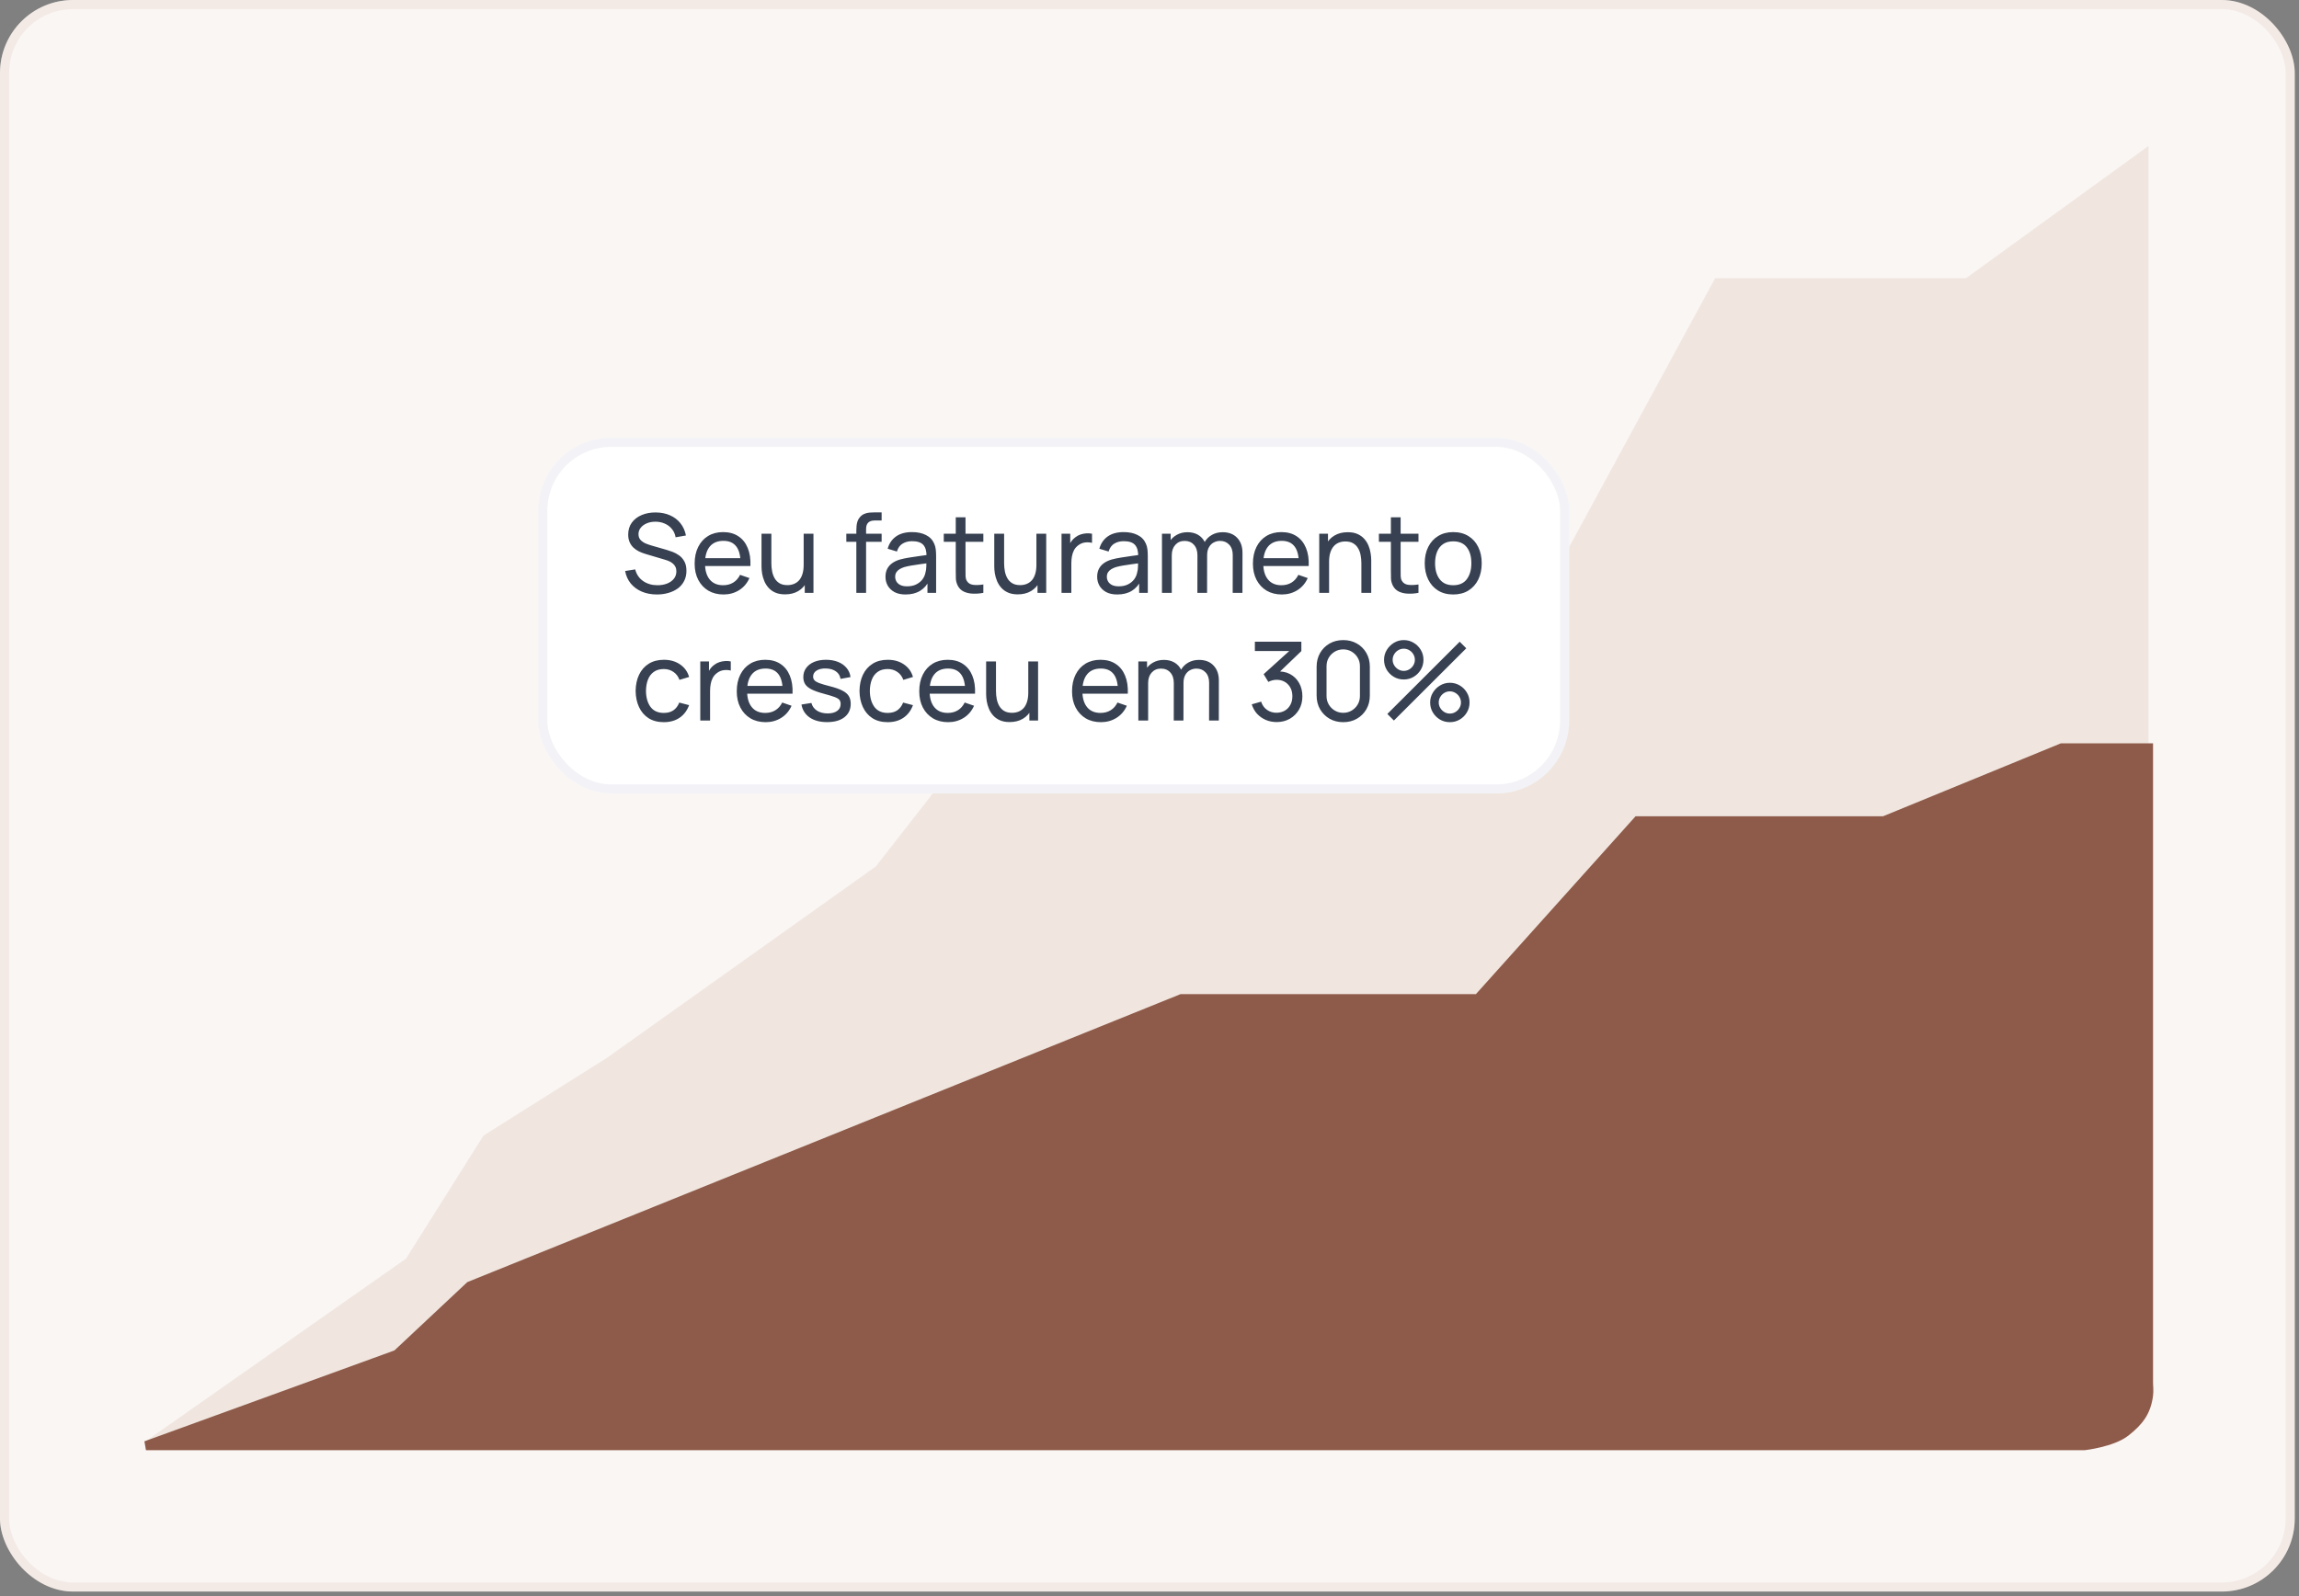 <svg xmlns="http://www.w3.org/2000/svg" width="252" height="175" viewBox="0 0 252 175" fill="none"><rect x="0" y="0" width="252" height="175" fill="#808080" stroke="none"/><rect width="251.534" height="174.5" rx="8" fill="white"></rect><rect width="251.534" height="174.5" rx="8" fill="#CBA890" fill-opacity="0.1"></rect><rect x="0.5" y="0.5" width="250.534" height="173.5" rx="7.5" stroke="#CBA890" stroke-opacity="0.15"></rect><path d="M231 158C229.833 158.167 185.2 158.4 16 158L44.5 138L53 124.5L66.5 116L96 95L119 65.5H169L188 30.5H215.5L235.5 16V152.5L234 155.5L231 158Z" fill="#CBA890" fill-opacity="0.2"></path><path d="M228.5 158.5H16L43.5 148.5L51.5 141L129.5 109.5H162L179.5 90H206.5L226 82H235.5V151.5C235.5 152.086 235.577 152.419 235.5 153C235.258 154.826 234.446 155.859 233 157C231.546 158.147 228.5 158.5 228.5 158.5Z" fill="#8E5A49" stroke="#8E5A49"></path><rect x="59.5" y="48.5" width="112" height="38" rx="7.5" fill="white"></rect><rect x="59.5" y="48.5" width="112" height="38" rx="7.5" stroke="#F3F3F7"></rect><path d="M72.01 65.18C71.397 65.18 70.846 65.076 70.353 64.868C69.865 64.66 69.462 64.364 69.141 63.98C68.826 63.592 68.62 63.134 68.523 62.606L69.627 62.432C69.767 62.976 70.058 63.402 70.498 63.71C70.942 64.014 71.463 64.166 72.064 64.166C72.451 64.166 72.802 64.106 73.114 63.986C73.43 63.862 73.68 63.686 73.864 63.458C74.047 63.23 74.139 62.96 74.139 62.648C74.139 62.456 74.106 62.292 74.037 62.156C73.974 62.016 73.883 61.898 73.767 61.802C73.656 61.702 73.528 61.618 73.383 61.55C73.24 61.482 73.09 61.426 72.933 61.382L70.731 60.728C70.492 60.656 70.26 60.566 70.035 60.458C69.811 60.346 69.612 60.208 69.436 60.044C69.26 59.876 69.12 59.676 69.016 59.444C68.912 59.208 68.859 58.93 68.859 58.61C68.859 58.098 68.992 57.662 69.255 57.302C69.523 56.938 69.885 56.66 70.341 56.468C70.797 56.276 71.311 56.182 71.883 56.186C72.463 56.19 72.981 56.294 73.438 56.498C73.897 56.698 74.278 56.986 74.578 57.362C74.882 57.738 75.085 58.188 75.189 58.712L74.055 58.91C73.996 58.558 73.862 58.256 73.653 58.004C73.45 57.748 73.194 57.552 72.885 57.416C72.578 57.276 72.24 57.204 71.871 57.2C71.519 57.196 71.201 57.252 70.918 57.368C70.633 57.484 70.407 57.646 70.24 57.854C70.072 58.058 69.987 58.294 69.987 58.562C69.987 58.826 70.064 59.04 70.216 59.204C70.368 59.364 70.553 59.492 70.773 59.588C70.998 59.68 71.216 59.756 71.427 59.816L73.072 60.29C73.26 60.342 73.475 60.414 73.719 60.506C73.968 60.598 74.207 60.728 74.439 60.896C74.671 61.06 74.864 61.28 75.016 61.556C75.168 61.828 75.243 62.172 75.243 62.588C75.243 63.004 75.159 63.374 74.992 63.698C74.828 64.022 74.597 64.294 74.302 64.514C74.005 64.73 73.662 64.894 73.269 65.006C72.877 65.122 72.457 65.18 72.01 65.18ZM79.31 65.18C78.674 65.18 78.118 65.04 77.642 64.76C77.17 64.476 76.802 64.082 76.538 63.578C76.274 63.07 76.142 62.478 76.142 61.802C76.142 61.094 76.272 60.482 76.532 59.966C76.792 59.446 77.154 59.046 77.618 58.766C78.086 58.482 78.634 58.34 79.262 58.34C79.914 58.34 80.468 58.49 80.924 58.79C81.384 59.09 81.728 59.518 81.956 60.074C82.188 60.63 82.288 61.292 82.256 62.06H81.176V61.676C81.164 60.88 81.002 60.286 80.69 59.894C80.378 59.498 79.914 59.3 79.298 59.3C78.638 59.3 78.136 59.512 77.792 59.936C77.448 60.36 77.276 60.968 77.276 61.76C77.276 62.524 77.448 63.116 77.792 63.536C78.136 63.956 78.626 64.166 79.262 64.166C79.69 64.166 80.062 64.068 80.378 63.872C80.694 63.676 80.942 63.394 81.122 63.026L82.148 63.38C81.896 63.952 81.516 64.396 81.008 64.712C80.504 65.024 79.938 65.18 79.31 65.18ZM76.916 62.06V61.202H81.704V62.06H76.916ZM86.052 65.168C85.636 65.168 85.278 65.102 84.978 64.97C84.682 64.838 84.436 64.662 84.24 64.442C84.044 64.222 83.89 63.978 83.778 63.71C83.666 63.442 83.586 63.168 83.538 62.888C83.494 62.608 83.472 62.346 83.472 62.102V58.52H84.552V61.766C84.552 62.07 84.58 62.364 84.636 62.648C84.692 62.932 84.786 63.188 84.918 63.416C85.054 63.644 85.234 63.824 85.458 63.956C85.686 64.088 85.97 64.154 86.31 64.154C86.578 64.154 86.822 64.108 87.042 64.016C87.262 63.924 87.45 63.788 87.606 63.608C87.762 63.424 87.882 63.192 87.966 62.912C88.05 62.632 88.092 62.306 88.092 61.934L88.794 62.15C88.794 62.774 88.68 63.312 88.452 63.764C88.228 64.216 87.91 64.564 87.498 64.808C87.09 65.048 86.608 65.168 86.052 65.168ZM88.212 65V63.266H88.092V58.52H89.166V65H88.212ZM93.866 65V58.166C93.866 57.998 93.874 57.828 93.89 57.656C93.906 57.48 93.942 57.31 93.998 57.146C94.054 56.978 94.146 56.824 94.274 56.684C94.422 56.52 94.584 56.404 94.76 56.336C94.936 56.264 95.114 56.22 95.294 56.204C95.478 56.188 95.652 56.18 95.816 56.18H96.638V57.068H95.876C95.56 57.068 95.324 57.146 95.168 57.302C95.012 57.454 94.934 57.686 94.934 57.998V65H93.866ZM92.768 59.402V58.52H96.638V59.402H92.768ZM99.262 65.18C98.778 65.18 98.372 65.092 98.044 64.916C97.72 64.736 97.474 64.5 97.306 64.208C97.142 63.916 97.06 63.596 97.06 63.248C97.06 62.908 97.124 62.614 97.252 62.366C97.384 62.114 97.568 61.906 97.804 61.742C98.04 61.574 98.322 61.442 98.65 61.346C98.958 61.262 99.302 61.19 99.682 61.13C100.066 61.066 100.454 61.008 100.846 60.956C101.238 60.904 101.604 60.854 101.944 60.806L101.56 61.028C101.572 60.452 101.456 60.026 101.212 59.75C100.972 59.474 100.556 59.336 99.964 59.336C99.572 59.336 99.228 59.426 98.932 59.606C98.64 59.782 98.434 60.07 98.314 60.47L97.3 60.164C97.456 59.596 97.758 59.15 98.206 58.826C98.654 58.502 99.244 58.34 99.976 58.34C100.564 58.34 101.068 58.446 101.488 58.658C101.912 58.866 102.216 59.182 102.4 59.606C102.492 59.806 102.55 60.024 102.574 60.26C102.598 60.492 102.61 60.736 102.61 60.992V65H101.662V63.446L101.884 63.59C101.64 64.114 101.298 64.51 100.858 64.778C100.422 65.046 99.89 65.18 99.262 65.18ZM99.424 64.286C99.808 64.286 100.14 64.218 100.42 64.082C100.704 63.942 100.932 63.76 101.104 63.536C101.276 63.308 101.388 63.06 101.44 62.792C101.5 62.592 101.532 62.37 101.536 62.126C101.544 61.878 101.548 61.688 101.548 61.556L101.92 61.718C101.572 61.766 101.23 61.812 100.894 61.856C100.558 61.9 100.24 61.948 99.94 62C99.64 62.048 99.37 62.106 99.13 62.174C98.954 62.23 98.788 62.302 98.632 62.39C98.48 62.478 98.356 62.592 98.26 62.732C98.168 62.868 98.122 63.038 98.122 63.242C98.122 63.418 98.166 63.586 98.254 63.746C98.346 63.906 98.486 64.036 98.674 64.136C98.866 64.236 99.116 64.286 99.424 64.286ZM107.788 65C107.404 65.076 107.024 65.106 106.648 65.09C106.276 65.078 105.944 65.004 105.652 64.868C105.36 64.728 105.138 64.512 104.986 64.22C104.858 63.964 104.788 63.706 104.776 63.446C104.768 63.182 104.764 62.884 104.764 62.552V56.72H105.832V62.504C105.832 62.768 105.834 62.994 105.838 63.182C105.846 63.37 105.888 63.532 105.964 63.668C106.108 63.924 106.336 64.074 106.648 64.118C106.964 64.162 107.344 64.15 107.788 64.082V65ZM103.45 59.402V58.52H107.788V59.402H103.45ZM111.564 65.168C111.148 65.168 110.79 65.102 110.49 64.97C110.194 64.838 109.948 64.662 109.752 64.442C109.556 64.222 109.402 63.978 109.29 63.71C109.178 63.442 109.098 63.168 109.05 62.888C109.006 62.608 108.984 62.346 108.984 62.102V58.52H110.064V61.766C110.064 62.07 110.092 62.364 110.148 62.648C110.204 62.932 110.298 63.188 110.43 63.416C110.566 63.644 110.746 63.824 110.97 63.956C111.198 64.088 111.482 64.154 111.822 64.154C112.09 64.154 112.334 64.108 112.554 64.016C112.774 63.924 112.962 63.788 113.118 63.608C113.274 63.424 113.394 63.192 113.478 62.912C113.562 62.632 113.604 62.306 113.604 61.934L114.306 62.15C114.306 62.774 114.192 63.312 113.964 63.764C113.74 64.216 113.422 64.564 113.01 64.808C112.602 65.048 112.12 65.168 111.564 65.168ZM113.724 65V63.266H113.604V58.52H114.678V65H113.724ZM116.358 65V58.52H117.312V60.086L117.156 59.882C117.232 59.682 117.33 59.498 117.45 59.33C117.574 59.162 117.712 59.024 117.864 58.916C118.032 58.78 118.222 58.676 118.434 58.604C118.646 58.532 118.862 58.49 119.082 58.478C119.302 58.462 119.508 58.476 119.7 58.52V59.522C119.476 59.462 119.23 59.446 118.962 59.474C118.694 59.502 118.446 59.6 118.218 59.768C118.01 59.916 117.848 60.096 117.732 60.308C117.62 60.52 117.542 60.75 117.498 60.998C117.454 61.242 117.432 61.492 117.432 61.748V65H116.358ZM122.465 65.18C121.981 65.18 121.575 65.092 121.247 64.916C120.923 64.736 120.677 64.5 120.509 64.208C120.345 63.916 120.263 63.596 120.263 63.248C120.263 62.908 120.327 62.614 120.455 62.366C120.587 62.114 120.771 61.906 121.007 61.742C121.243 61.574 121.525 61.442 121.853 61.346C122.161 61.262 122.505 61.19 122.885 61.13C123.269 61.066 123.657 61.008 124.049 60.956C124.441 60.904 124.807 60.854 125.147 60.806L124.763 61.028C124.775 60.452 124.659 60.026 124.415 59.75C124.175 59.474 123.759 59.336 123.167 59.336C122.775 59.336 122.431 59.426 122.135 59.606C121.843 59.782 121.637 60.07 121.517 60.47L120.503 60.164C120.659 59.596 120.961 59.15 121.409 58.826C121.857 58.502 122.447 58.34 123.179 58.34C123.767 58.34 124.271 58.446 124.691 58.658C125.115 58.866 125.419 59.182 125.603 59.606C125.695 59.806 125.753 60.024 125.777 60.26C125.801 60.492 125.813 60.736 125.813 60.992V65H124.865V63.446L125.087 63.59C124.843 64.114 124.501 64.51 124.061 64.778C123.625 65.046 123.093 65.18 122.465 65.18ZM122.627 64.286C123.011 64.286 123.343 64.218 123.623 64.082C123.907 63.942 124.135 63.76 124.307 63.536C124.479 63.308 124.591 63.06 124.643 62.792C124.703 62.592 124.735 62.37 124.739 62.126C124.747 61.878 124.751 61.688 124.751 61.556L125.123 61.718C124.775 61.766 124.433 61.812 124.097 61.856C123.761 61.9 123.443 61.948 123.143 62C122.843 62.048 122.573 62.106 122.333 62.174C122.157 62.23 121.991 62.302 121.835 62.39C121.683 62.478 121.559 62.592 121.463 62.732C121.371 62.868 121.325 63.038 121.325 63.242C121.325 63.418 121.369 63.586 121.457 63.746C121.549 63.906 121.689 64.036 121.877 64.136C122.069 64.236 122.319 64.286 122.627 64.286ZM135.119 65L135.125 60.854C135.125 60.37 134.995 59.992 134.735 59.72C134.479 59.444 134.145 59.306 133.733 59.306C133.493 59.306 133.265 59.362 133.049 59.474C132.833 59.582 132.657 59.754 132.521 59.99C132.385 60.222 132.317 60.52 132.317 60.884L131.753 60.656C131.745 60.196 131.839 59.794 132.035 59.45C132.235 59.102 132.507 58.832 132.851 58.64C133.195 58.448 133.583 58.352 134.015 58.352C134.691 58.352 135.223 58.558 135.611 58.97C135.999 59.378 136.193 59.928 136.193 60.62L136.187 65H135.119ZM127.367 65V58.52H128.321V60.254H128.441V65H127.367ZM131.249 65L131.255 60.896C131.255 60.4 131.127 60.012 130.871 59.732C130.615 59.448 130.275 59.306 129.851 59.306C129.431 59.306 129.091 59.45 128.831 59.738C128.571 60.026 128.441 60.408 128.441 60.884L127.877 60.548C127.877 60.128 127.977 59.752 128.177 59.42C128.377 59.088 128.649 58.828 128.993 58.64C129.337 58.448 129.727 58.352 130.163 58.352C130.599 58.352 130.979 58.444 131.303 58.628C131.627 58.812 131.877 59.076 132.053 59.42C132.229 59.76 132.317 60.166 132.317 60.638L132.311 65H131.249ZM140.505 65.18C139.869 65.18 139.313 65.04 138.837 64.76C138.365 64.476 137.997 64.082 137.733 63.578C137.469 63.07 137.337 62.478 137.337 61.802C137.337 61.094 137.467 60.482 137.727 59.966C137.987 59.446 138.349 59.046 138.813 58.766C139.281 58.482 139.829 58.34 140.457 58.34C141.109 58.34 141.663 58.49 142.119 58.79C142.579 59.09 142.923 59.518 143.151 60.074C143.383 60.63 143.483 61.292 143.451 62.06H142.371V61.676C142.359 60.88 142.197 60.286 141.885 59.894C141.573 59.498 141.109 59.3 140.493 59.3C139.833 59.3 139.331 59.512 138.987 59.936C138.643 60.36 138.471 60.968 138.471 61.76C138.471 62.524 138.643 63.116 138.987 63.536C139.331 63.956 139.821 64.166 140.457 64.166C140.885 64.166 141.257 64.068 141.573 63.872C141.889 63.676 142.137 63.394 142.317 63.026L143.343 63.38C143.091 63.952 142.711 64.396 142.203 64.712C141.699 65.024 141.133 65.18 140.505 65.18ZM138.111 62.06V61.202H142.899V62.06H138.111ZM149.225 65V61.754C149.225 61.446 149.197 61.15 149.141 60.866C149.089 60.582 148.995 60.328 148.859 60.104C148.727 59.876 148.547 59.696 148.319 59.564C148.095 59.432 147.811 59.366 147.467 59.366C147.199 59.366 146.955 59.412 146.735 59.504C146.519 59.592 146.333 59.728 146.177 59.912C146.021 60.096 145.899 60.328 145.811 60.608C145.727 60.884 145.685 61.21 145.685 61.586L144.983 61.37C144.983 60.742 145.095 60.204 145.319 59.756C145.547 59.304 145.865 58.958 146.273 58.718C146.685 58.474 147.169 58.352 147.725 58.352C148.145 58.352 148.503 58.418 148.799 58.55C149.095 58.682 149.341 58.858 149.537 59.078C149.733 59.294 149.887 59.538 149.999 59.81C150.111 60.078 150.189 60.352 150.233 60.632C150.281 60.908 150.305 61.17 150.305 61.418V65H149.225ZM144.605 65V58.52H145.565V60.254H145.685V65H144.605ZM155.483 65C155.099 65.076 154.719 65.106 154.343 65.09C153.971 65.078 153.639 65.004 153.347 64.868C153.055 64.728 152.833 64.512 152.681 64.22C152.553 63.964 152.483 63.706 152.471 63.446C152.463 63.182 152.459 62.884 152.459 62.552V56.72H153.527V62.504C153.527 62.768 153.529 62.994 153.533 63.182C153.541 63.37 153.583 63.532 153.659 63.668C153.803 63.924 154.031 64.074 154.343 64.118C154.659 64.162 155.039 64.15 155.483 64.082V65ZM151.145 59.402V58.52H155.483V59.402H151.145ZM159.289 65.18C158.645 65.18 158.089 65.034 157.621 64.742C157.157 64.45 156.799 64.046 156.547 63.53C156.295 63.014 156.169 62.422 156.169 61.754C156.169 61.074 156.297 60.478 156.553 59.966C156.809 59.454 157.171 59.056 157.639 58.772C158.107 58.484 158.657 58.34 159.289 58.34C159.937 58.34 160.495 58.486 160.963 58.778C161.431 59.066 161.789 59.468 162.037 59.984C162.289 60.496 162.415 61.086 162.415 61.754C162.415 62.43 162.289 63.026 162.037 63.542C161.785 64.054 161.425 64.456 160.957 64.748C160.489 65.036 159.933 65.18 159.289 65.18ZM159.289 64.166C159.961 64.166 160.461 63.942 160.789 63.494C161.117 63.046 161.281 62.466 161.281 61.754C161.281 61.022 161.115 60.44 160.783 60.008C160.451 59.572 159.953 59.354 159.289 59.354C158.837 59.354 158.465 59.456 158.173 59.66C157.881 59.864 157.663 60.146 157.519 60.506C157.375 60.866 157.303 61.282 157.303 61.754C157.303 62.482 157.471 63.066 157.807 63.506C158.143 63.946 158.637 64.166 159.289 64.166ZM72.763 79.18C72.107 79.18 71.549 79.034 71.089 78.742C70.633 78.446 70.285 78.04 70.045 77.524C69.805 77.008 69.681 76.42 69.673 75.76C69.681 75.084 69.807 74.49 70.051 73.978C70.299 73.462 70.653 73.06 71.113 72.772C71.573 72.484 72.127 72.34 72.775 72.34C73.459 72.34 74.047 72.508 74.539 72.844C75.035 73.18 75.367 73.64 75.535 74.224L74.479 74.542C74.343 74.166 74.121 73.874 73.813 73.666C73.509 73.458 73.159 73.354 72.763 73.354C72.319 73.354 71.953 73.458 71.665 73.666C71.377 73.87 71.163 74.154 71.023 74.518C70.883 74.878 70.811 75.292 70.807 75.76C70.815 76.48 70.981 77.062 71.305 77.506C71.633 77.946 72.119 78.166 72.763 78.166C73.187 78.166 73.539 78.07 73.819 77.878C74.099 77.682 74.311 77.4 74.455 77.032L75.535 77.314C75.311 77.918 74.961 78.38 74.485 78.7C74.009 79.02 73.435 79.18 72.763 79.18ZM76.76 79V72.52H77.714V74.086L77.558 73.882C77.634 73.682 77.732 73.498 77.852 73.33C77.976 73.162 78.114 73.024 78.266 72.916C78.434 72.78 78.624 72.676 78.836 72.604C79.048 72.532 79.264 72.49 79.484 72.478C79.704 72.462 79.91 72.476 80.102 72.52V73.522C79.878 73.462 79.632 73.446 79.364 73.474C79.096 73.502 78.848 73.6 78.62 73.768C78.412 73.916 78.25 74.096 78.134 74.308C78.022 74.52 77.944 74.75 77.9 74.998C77.856 75.242 77.834 75.492 77.834 75.748V79H76.76ZM83.927 79.18C83.291 79.18 82.735 79.04 82.259 78.76C81.787 78.476 81.419 78.082 81.155 77.578C80.891 77.07 80.759 76.478 80.759 75.802C80.759 75.094 80.889 74.482 81.149 73.966C81.409 73.446 81.771 73.046 82.235 72.766C82.703 72.482 83.251 72.34 83.879 72.34C84.531 72.34 85.085 72.49 85.541 72.79C86.001 73.09 86.345 73.518 86.573 74.074C86.805 74.63 86.905 75.292 86.873 76.06H85.793V75.676C85.781 74.88 85.619 74.286 85.307 73.894C84.995 73.498 84.531 73.3 83.915 73.3C83.255 73.3 82.753 73.512 82.409 73.936C82.065 74.36 81.893 74.968 81.893 75.76C81.893 76.524 82.065 77.116 82.409 77.536C82.753 77.956 83.243 78.166 83.879 78.166C84.307 78.166 84.679 78.068 84.995 77.872C85.311 77.676 85.559 77.394 85.739 77.026L86.765 77.38C86.513 77.952 86.133 78.396 85.625 78.712C85.121 79.024 84.555 79.18 83.927 79.18ZM81.533 76.06V75.202H86.321V76.06H81.533ZM90.657 79.174C89.885 79.174 89.251 79.006 88.755 78.67C88.263 78.33 87.961 77.856 87.849 77.248L88.941 77.074C89.029 77.426 89.231 77.706 89.547 77.914C89.863 78.118 90.255 78.22 90.723 78.22C91.167 78.22 91.515 78.128 91.767 77.944C92.019 77.76 92.145 77.51 92.145 77.194C92.145 77.01 92.103 76.862 92.019 76.75C91.935 76.634 91.761 76.526 91.497 76.426C91.237 76.326 90.843 76.206 90.315 76.066C89.743 75.914 89.293 75.756 88.965 75.592C88.637 75.428 88.403 75.238 88.263 75.022C88.123 74.806 88.053 74.544 88.053 74.236C88.053 73.856 88.157 73.524 88.365 73.24C88.573 72.952 88.863 72.73 89.235 72.574C89.611 72.418 90.047 72.34 90.543 72.34C91.035 72.34 91.475 72.418 91.863 72.574C92.251 72.73 92.563 72.952 92.799 73.24C93.039 73.524 93.181 73.856 93.225 74.236L92.133 74.434C92.081 74.086 91.913 73.812 91.629 73.612C91.349 73.412 90.987 73.306 90.543 73.294C90.123 73.278 89.781 73.352 89.517 73.516C89.257 73.68 89.127 73.902 89.127 74.182C89.127 74.338 89.175 74.472 89.271 74.584C89.371 74.696 89.553 74.802 89.817 74.902C90.085 75.002 90.473 75.116 90.981 75.244C91.553 75.388 92.003 75.546 92.331 75.718C92.663 75.886 92.899 76.086 93.039 76.318C93.179 76.546 93.249 76.828 93.249 77.164C93.249 77.788 93.019 78.28 92.559 78.64C92.099 78.996 91.465 79.174 90.657 79.174ZM97.302 79.18C96.646 79.18 96.088 79.034 95.628 78.742C95.172 78.446 94.824 78.04 94.584 77.524C94.344 77.008 94.22 76.42 94.212 75.76C94.22 75.084 94.346 74.49 94.59 73.978C94.838 73.462 95.192 73.06 95.652 72.772C96.112 72.484 96.666 72.34 97.314 72.34C97.998 72.34 98.586 72.508 99.078 72.844C99.574 73.18 99.906 73.64 100.074 74.224L99.018 74.542C98.882 74.166 98.66 73.874 98.352 73.666C98.048 73.458 97.698 73.354 97.302 73.354C96.858 73.354 96.492 73.458 96.204 73.666C95.916 73.87 95.702 74.154 95.562 74.518C95.422 74.878 95.35 75.292 95.346 75.76C95.354 76.48 95.52 77.062 95.844 77.506C96.172 77.946 96.658 78.166 97.302 78.166C97.726 78.166 98.078 78.07 98.358 77.878C98.638 77.682 98.85 77.4 98.994 77.032L100.074 77.314C99.85 77.918 99.5 78.38 99.024 78.7C98.548 79.02 97.974 79.18 97.302 79.18ZM103.931 79.18C103.295 79.18 102.739 79.04 102.263 78.76C101.791 78.476 101.423 78.082 101.159 77.578C100.895 77.07 100.763 76.478 100.763 75.802C100.763 75.094 100.893 74.482 101.153 73.966C101.413 73.446 101.775 73.046 102.239 72.766C102.707 72.482 103.255 72.34 103.883 72.34C104.535 72.34 105.089 72.49 105.545 72.79C106.005 73.09 106.349 73.518 106.577 74.074C106.809 74.63 106.909 75.292 106.877 76.06H105.797V75.676C105.785 74.88 105.623 74.286 105.311 73.894C104.999 73.498 104.535 73.3 103.919 73.3C103.259 73.3 102.757 73.512 102.413 73.936C102.069 74.36 101.897 74.968 101.897 75.76C101.897 76.524 102.069 77.116 102.413 77.536C102.757 77.956 103.247 78.166 103.883 78.166C104.311 78.166 104.683 78.068 104.999 77.872C105.315 77.676 105.563 77.394 105.743 77.026L106.769 77.38C106.517 77.952 106.137 78.396 105.629 78.712C105.125 79.024 104.559 79.18 103.931 79.18ZM101.537 76.06V75.202H106.325V76.06H101.537ZM110.673 79.168C110.257 79.168 109.899 79.102 109.599 78.97C109.303 78.838 109.057 78.662 108.861 78.442C108.665 78.222 108.511 77.978 108.399 77.71C108.287 77.442 108.207 77.168 108.159 76.888C108.115 76.608 108.093 76.346 108.093 76.102V72.52H109.173V75.766C109.173 76.07 109.201 76.364 109.257 76.648C109.313 76.932 109.407 77.188 109.539 77.416C109.675 77.644 109.855 77.824 110.079 77.956C110.307 78.088 110.591 78.154 110.931 78.154C111.199 78.154 111.443 78.108 111.663 78.016C111.883 77.924 112.071 77.788 112.227 77.608C112.383 77.424 112.503 77.192 112.587 76.912C112.671 76.632 112.713 76.306 112.713 75.934L113.415 76.15C113.415 76.774 113.301 77.312 113.073 77.764C112.849 78.216 112.531 78.564 112.119 78.808C111.711 79.048 111.229 79.168 110.673 79.168ZM112.833 79V77.266H112.713V72.52H113.787V79H112.833ZM120.677 79.18C120.041 79.18 119.485 79.04 119.009 78.76C118.537 78.476 118.169 78.082 117.905 77.578C117.641 77.07 117.509 76.478 117.509 75.802C117.509 75.094 117.639 74.482 117.899 73.966C118.159 73.446 118.521 73.046 118.985 72.766C119.453 72.482 120.001 72.34 120.629 72.34C121.281 72.34 121.835 72.49 122.291 72.79C122.751 73.09 123.095 73.518 123.323 74.074C123.555 74.63 123.655 75.292 123.623 76.06H122.543V75.676C122.531 74.88 122.369 74.286 122.057 73.894C121.745 73.498 121.281 73.3 120.665 73.3C120.005 73.3 119.503 73.512 119.159 73.936C118.815 74.36 118.643 74.968 118.643 75.76C118.643 76.524 118.815 77.116 119.159 77.536C119.503 77.956 119.993 78.166 120.629 78.166C121.057 78.166 121.429 78.068 121.745 77.872C122.061 77.676 122.309 77.394 122.489 77.026L123.515 77.38C123.263 77.952 122.883 78.396 122.375 78.712C121.871 79.024 121.305 79.18 120.677 79.18ZM118.283 76.06V75.202H123.071V76.06H118.283ZM132.529 79L132.535 74.854C132.535 74.37 132.405 73.992 132.145 73.72C131.889 73.444 131.555 73.306 131.143 73.306C130.903 73.306 130.675 73.362 130.459 73.474C130.243 73.582 130.067 73.754 129.931 73.99C129.795 74.222 129.727 74.52 129.727 74.884L129.163 74.656C129.155 74.196 129.249 73.794 129.445 73.45C129.645 73.102 129.917 72.832 130.261 72.64C130.605 72.448 130.993 72.352 131.425 72.352C132.101 72.352 132.633 72.558 133.021 72.97C133.409 73.378 133.603 73.928 133.603 74.62L133.597 79H132.529ZM124.777 79V72.52H125.731V74.254H125.851V79H124.777ZM128.659 79L128.665 74.896C128.665 74.4 128.537 74.012 128.281 73.732C128.025 73.448 127.685 73.306 127.261 73.306C126.841 73.306 126.501 73.45 126.241 73.738C125.981 74.026 125.851 74.408 125.851 74.884L125.287 74.548C125.287 74.128 125.387 73.752 125.587 73.42C125.787 73.088 126.059 72.828 126.403 72.64C126.747 72.448 127.137 72.352 127.573 72.352C128.009 72.352 128.389 72.444 128.713 72.628C129.037 72.812 129.287 73.076 129.463 73.42C129.639 73.76 129.727 74.166 129.727 74.638L129.721 79H128.659ZM139.939 79.168C139.511 79.168 139.113 79.09 138.745 78.934C138.377 78.774 138.059 78.55 137.791 78.262C137.527 77.97 137.333 77.624 137.209 77.224L138.235 76.93C138.367 77.33 138.587 77.634 138.895 77.842C139.203 78.05 139.549 78.152 139.933 78.148C140.285 78.14 140.589 78.06 140.845 77.908C141.105 77.752 141.305 77.54 141.445 77.272C141.589 77.004 141.661 76.694 141.661 76.342C141.661 75.806 141.501 75.372 141.181 75.04C140.861 74.704 140.441 74.536 139.921 74.536C139.777 74.536 139.625 74.556 139.465 74.596C139.309 74.636 139.163 74.692 139.027 74.764L138.511 73.918L141.715 71.02L141.853 71.38H137.551V70.36H142.645V71.386L139.915 74.002L139.903 73.624C140.475 73.584 140.975 73.678 141.403 73.906C141.831 74.134 142.163 74.46 142.399 74.884C142.639 75.308 142.759 75.794 142.759 76.342C142.759 76.894 142.635 77.382 142.387 77.806C142.139 78.23 141.803 78.564 141.379 78.808C140.955 79.048 140.475 79.168 139.939 79.168ZM147.235 79.18C146.675 79.18 146.175 79.054 145.735 78.802C145.299 78.546 144.953 78.2 144.697 77.764C144.445 77.324 144.319 76.824 144.319 76.264V73.096C144.319 72.536 144.445 72.036 144.697 71.596C144.953 71.156 145.299 70.81 145.735 70.558C146.175 70.306 146.675 70.18 147.235 70.18C147.795 70.18 148.295 70.306 148.735 70.558C149.175 70.81 149.521 71.156 149.773 71.596C150.025 72.036 150.151 72.536 150.151 73.096V76.264C150.151 76.824 150.025 77.324 149.773 77.764C149.521 78.2 149.175 78.546 148.735 78.802C148.295 79.054 147.795 79.18 147.235 79.18ZM147.235 78.154C147.575 78.154 147.883 78.072 148.159 77.908C148.435 77.744 148.655 77.524 148.819 77.248C148.983 76.968 149.065 76.66 149.065 76.324V73.03C149.065 72.69 148.983 72.382 148.819 72.106C148.655 71.83 148.435 71.61 148.159 71.446C147.883 71.282 147.575 71.2 147.235 71.2C146.899 71.2 146.591 71.282 146.311 71.446C146.035 71.61 145.815 71.83 145.651 72.106C145.487 72.382 145.405 72.69 145.405 73.03V76.324C145.405 76.66 145.487 76.968 145.651 77.248C145.815 77.524 146.035 77.744 146.311 77.908C146.591 78.072 146.899 78.154 147.235 78.154ZM152.79 79L152.07 78.28L160.002 70.36L160.722 71.08L152.79 79ZM158.922 79.18C158.526 79.18 158.164 79.084 157.836 78.892C157.512 78.696 157.252 78.436 157.056 78.112C156.86 77.784 156.762 77.42 156.762 77.02C156.762 76.628 156.862 76.268 157.062 75.94C157.262 75.612 157.526 75.35 157.854 75.154C158.182 74.958 158.538 74.86 158.922 74.86C159.318 74.86 159.68 74.958 160.008 75.154C160.336 75.346 160.596 75.606 160.788 75.934C160.984 76.258 161.082 76.62 161.082 77.02C161.082 77.42 160.984 77.784 160.788 78.112C160.596 78.436 160.336 78.696 160.008 78.892C159.68 79.084 159.318 79.18 158.922 79.18ZM158.922 78.238C159.142 78.238 159.344 78.182 159.528 78.07C159.716 77.958 159.864 77.81 159.972 77.626C160.084 77.442 160.14 77.24 160.14 77.02C160.14 76.8 160.084 76.598 159.972 76.414C159.864 76.226 159.716 76.078 159.528 75.97C159.344 75.858 159.142 75.802 158.922 75.802C158.702 75.802 158.5 75.858 158.316 75.97C158.132 76.078 157.984 76.226 157.872 76.414C157.76 76.598 157.704 76.8 157.704 77.02C157.704 77.24 157.76 77.442 157.872 77.626C157.984 77.81 158.132 77.958 158.316 78.07C158.5 78.182 158.702 78.238 158.922 78.238ZM153.87 74.5C153.474 74.5 153.112 74.404 152.784 74.212C152.456 74.016 152.194 73.756 151.998 73.432C151.806 73.104 151.71 72.74 151.71 72.34C151.71 71.948 151.81 71.588 152.01 71.26C152.21 70.932 152.474 70.67 152.802 70.474C153.13 70.278 153.486 70.18 153.87 70.18C154.266 70.18 154.626 70.278 154.95 70.474C155.278 70.666 155.54 70.926 155.736 71.254C155.932 71.578 156.03 71.94 156.03 72.34C156.03 72.74 155.932 73.104 155.736 73.432C155.54 73.756 155.278 74.016 154.95 74.212C154.626 74.404 154.266 74.5 153.87 74.5ZM153.87 73.558C154.09 73.558 154.292 73.502 154.476 73.39C154.664 73.278 154.812 73.13 154.92 72.946C155.032 72.762 155.088 72.56 155.088 72.34C155.088 72.12 155.032 71.918 154.92 71.734C154.812 71.546 154.664 71.398 154.476 71.29C154.292 71.178 154.09 71.122 153.87 71.122C153.65 71.122 153.448 71.178 153.264 71.29C153.08 71.398 152.932 71.546 152.82 71.734C152.708 71.918 152.652 72.12 152.652 72.34C152.652 72.56 152.708 72.762 152.82 72.946C152.932 73.13 153.08 73.278 153.264 73.39C153.448 73.502 153.65 73.558 153.87 73.558Z" fill="#374151"></path></svg>